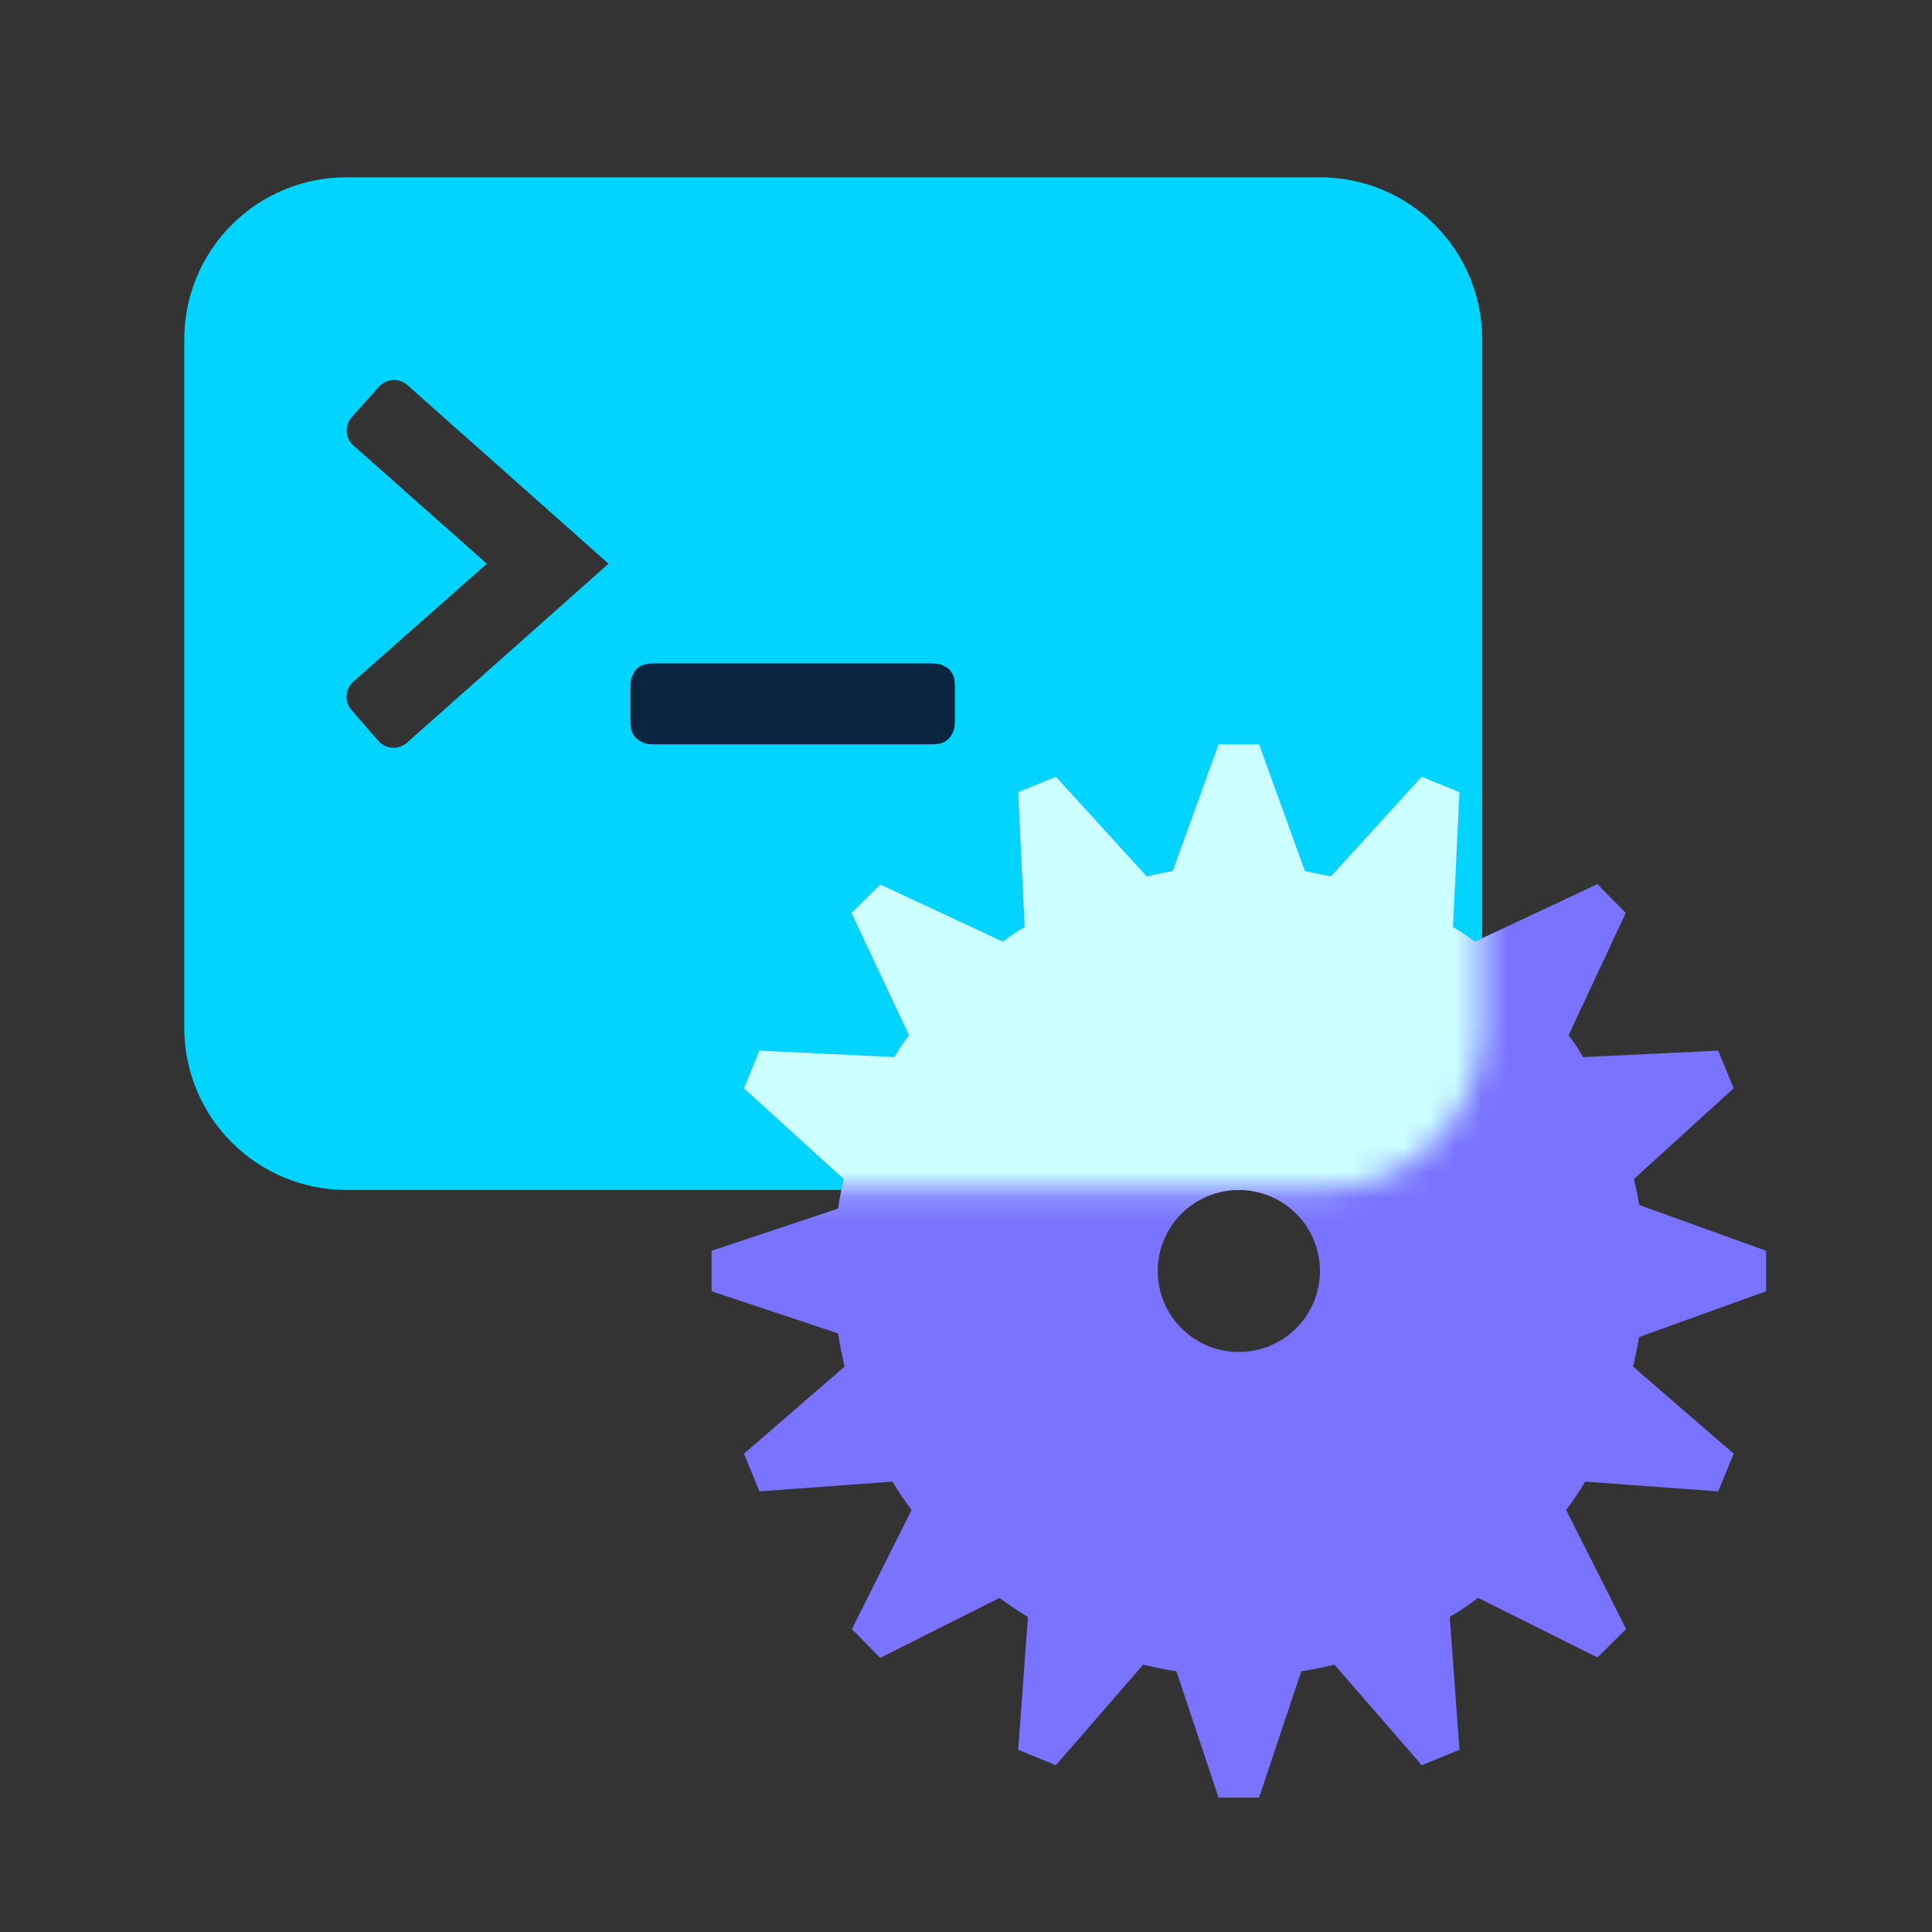 <svg width="75" height="75" viewBox="0 0 75 75" fill="none" xmlns="http://www.w3.org/2000/svg">
<rect x="0" y="0" width="75" height="75" fill="#333333" stroke="none"/>
<g clip-path="url(#clip0_1543_69)">
<path d="M51.24 6.881C52.911 6.881 54.513 7.543 55.694 8.723C56.875 9.903 57.539 11.503 57.539 13.171V39.904C57.539 41.572 56.875 43.172 55.694 44.352C54.513 45.531 52.911 46.194 51.24 46.194H13.451C11.781 46.194 10.179 45.531 8.998 44.352C7.817 43.172 7.153 41.572 7.153 39.904V13.171C7.153 11.503 7.817 9.903 8.998 8.723C10.179 7.543 11.781 6.881 13.451 6.881H51.24ZM14.711 15.011L13.656 16.19C13.534 16.328 13.464 16.504 13.458 16.688C13.452 16.872 13.511 17.052 13.625 17.196L13.719 17.291L18.899 21.883L13.703 26.474C13.553 26.615 13.463 26.809 13.454 27.015C13.446 27.221 13.518 27.422 13.656 27.575L14.695 28.77C14.979 29.085 15.483 29.116 15.797 28.833L23.623 21.883L15.813 14.948C15.658 14.812 15.455 14.742 15.249 14.754C15.043 14.766 14.85 14.858 14.711 15.011Z" fill="#00D4FF"/>
<path d="M25.481 25.752H36.062C36.409 25.752 36.535 25.783 36.661 25.862C36.802 25.924 36.897 26.019 36.976 26.16C37.038 26.286 37.07 26.412 37.07 26.758V27.89C37.07 28.236 37.038 28.362 36.96 28.488C36.896 28.621 36.791 28.731 36.661 28.802C36.535 28.865 36.409 28.896 36.062 28.896H25.481C25.135 28.896 25.009 28.865 24.883 28.787C24.749 28.722 24.639 28.618 24.568 28.488C24.505 28.362 24.474 28.236 24.474 27.89V26.758C24.474 26.412 24.505 26.286 24.584 26.16C24.647 26.019 24.741 25.924 24.883 25.846C25.009 25.783 25.135 25.752 25.481 25.752Z" fill="#0A2540"/>
<path d="M48.878 28.897L50.658 33.819L51.665 34.023L55.192 30.155L56.657 30.753L56.405 35.989C56.704 36.162 56.987 36.351 57.255 36.555L62.01 34.322L63.112 35.439L60.892 40.188C61.097 40.455 61.286 40.738 61.459 41.037L66.702 40.785L67.3 42.248L63.427 45.77C63.506 46.1 63.584 46.431 63.632 46.777L68.56 48.554V50.126L63.632 51.903C63.569 52.296 63.474 52.69 63.396 53.051L67.3 56.432L66.702 57.895L61.538 57.517C61.317 57.895 61.065 58.256 60.798 58.618L63.128 63.241L62.01 64.342L57.381 62.03C57.019 62.298 56.657 62.549 56.279 62.769L56.657 67.927L55.192 68.525L51.807 64.625C51.382 64.719 50.957 64.814 50.516 64.877L48.878 69.783H47.304L45.666 64.877C45.225 64.814 44.8 64.719 44.375 64.625L40.99 68.525L39.526 67.927L39.904 62.769C39.526 62.549 39.163 62.298 38.801 62.03L34.172 64.358L33.07 63.241L35.385 58.618C35.117 58.256 34.865 57.895 34.645 57.517L29.48 57.895L28.882 56.432L32.786 53.051C32.684 52.625 32.6 52.195 32.535 51.762L27.622 50.126V48.554L32.535 46.918C32.598 46.525 32.66 46.148 32.755 45.77L28.882 42.248L29.48 40.785L34.723 41.037C34.896 40.738 35.085 40.455 35.29 40.188L33.054 35.439L34.172 34.338L38.927 36.555C39.195 36.351 39.478 36.162 39.777 35.989L39.526 30.753L40.99 30.155L44.517 34.023C44.517 34.023 45.178 33.866 45.525 33.819L47.304 28.897H48.878ZM48.091 46.195C47.256 46.195 46.455 46.526 45.864 47.116C45.274 47.706 44.942 48.506 44.942 49.34C44.942 50.174 45.274 50.974 45.864 51.564C46.455 52.154 47.256 52.485 48.091 52.485C48.926 52.485 49.727 52.154 50.318 51.564C50.908 50.974 51.24 50.174 51.24 49.34C51.24 48.506 50.908 47.706 50.318 47.116C49.727 46.526 48.926 46.195 48.091 46.195Z" fill="#7A73FF"/>
<mask id="mask0_1543_69" style="mask-type:luminance" maskUnits="userSpaceOnUse" x="7" y="6" width="51" height="41">
<path d="M51.24 6.881C52.911 6.881 54.513 7.543 55.694 8.723C56.875 9.903 57.539 11.503 57.539 13.171V39.904C57.539 41.572 56.875 43.172 55.694 44.352C54.513 45.531 52.911 46.194 51.24 46.194H13.451C11.781 46.194 10.179 45.531 8.998 44.352C7.817 43.172 7.153 41.572 7.153 39.904V13.171C7.153 11.503 7.817 9.903 8.998 8.723C10.179 7.543 11.781 6.881 13.451 6.881H51.24ZM14.711 15.011L13.656 16.19C13.534 16.328 13.464 16.504 13.458 16.688C13.452 16.872 13.511 17.052 13.625 17.196L13.719 17.291L18.899 21.883L13.703 26.474C13.553 26.615 13.463 26.809 13.454 27.015C13.446 27.221 13.518 27.422 13.656 27.575L14.695 28.77C14.979 29.085 15.483 29.116 15.797 28.833L23.623 21.883L15.813 14.948C15.658 14.812 15.455 14.742 15.249 14.754C15.043 14.766 14.85 14.858 14.711 15.011Z" fill="white"/>
</mask>
<g mask="url(#mask0_1543_69)">
<path d="M48.878 28.896L50.658 33.818L51.665 34.023L55.192 30.154L56.657 30.752L56.405 35.988C56.704 36.161 56.987 36.35 57.255 36.554L62.01 34.321L63.112 35.438L60.892 40.187C61.097 40.454 61.286 40.737 61.459 41.036L66.702 40.784L67.3 42.247L63.427 45.769C63.506 46.099 63.584 46.43 63.632 46.776L68.56 48.553V50.125L63.632 51.902C63.569 52.295 63.474 52.689 63.396 53.05L67.3 56.431L66.702 57.894L61.538 57.516C61.317 57.894 61.065 58.255 60.798 58.617L63.128 63.24L62.01 64.341L57.381 62.029C57.019 62.297 56.657 62.548 56.279 62.768L56.657 67.926L55.192 68.524L51.807 64.624C51.382 64.718 50.957 64.813 50.516 64.876L48.878 69.782H47.304L45.666 64.876C45.225 64.813 44.8 64.718 44.375 64.624L40.99 68.524L39.526 67.926L39.904 62.768C39.526 62.548 39.163 62.297 38.801 62.029L34.172 64.357L33.07 63.24L35.385 58.617C35.117 58.255 34.865 57.894 34.645 57.516L29.48 57.894L28.882 56.431L32.786 53.05C32.684 52.624 32.6 52.194 32.535 51.761L27.622 50.125V48.553L32.535 46.917C32.598 46.524 32.66 46.147 32.755 45.769L28.882 42.247L29.48 40.784L34.723 41.036C34.896 40.737 35.085 40.454 35.29 40.187L33.054 35.438L34.172 34.337L38.927 36.554C39.195 36.35 39.478 36.161 39.777 35.988L39.526 30.752L40.99 30.154L44.517 34.023C44.517 34.023 45.178 33.865 45.525 33.818L47.304 28.896H48.878ZM48.091 46.194C47.256 46.194 46.455 46.525 45.864 47.115C45.274 47.705 44.942 48.505 44.942 49.339C44.942 50.173 45.274 50.973 45.864 51.563C46.455 52.153 47.256 52.484 48.091 52.484C48.926 52.484 49.727 52.153 50.318 51.563C50.908 50.973 51.24 50.173 51.24 49.339C51.24 48.505 50.908 47.705 50.318 47.115C49.727 46.525 48.926 46.194 48.091 46.194Z" fill="#CCFFFF"/>
</g>
</g>
<defs>
<clipPath id="clip0_1543_69">
<rect width="75" height="75" fill="white"/>
</clipPath>
</defs>
</svg>
